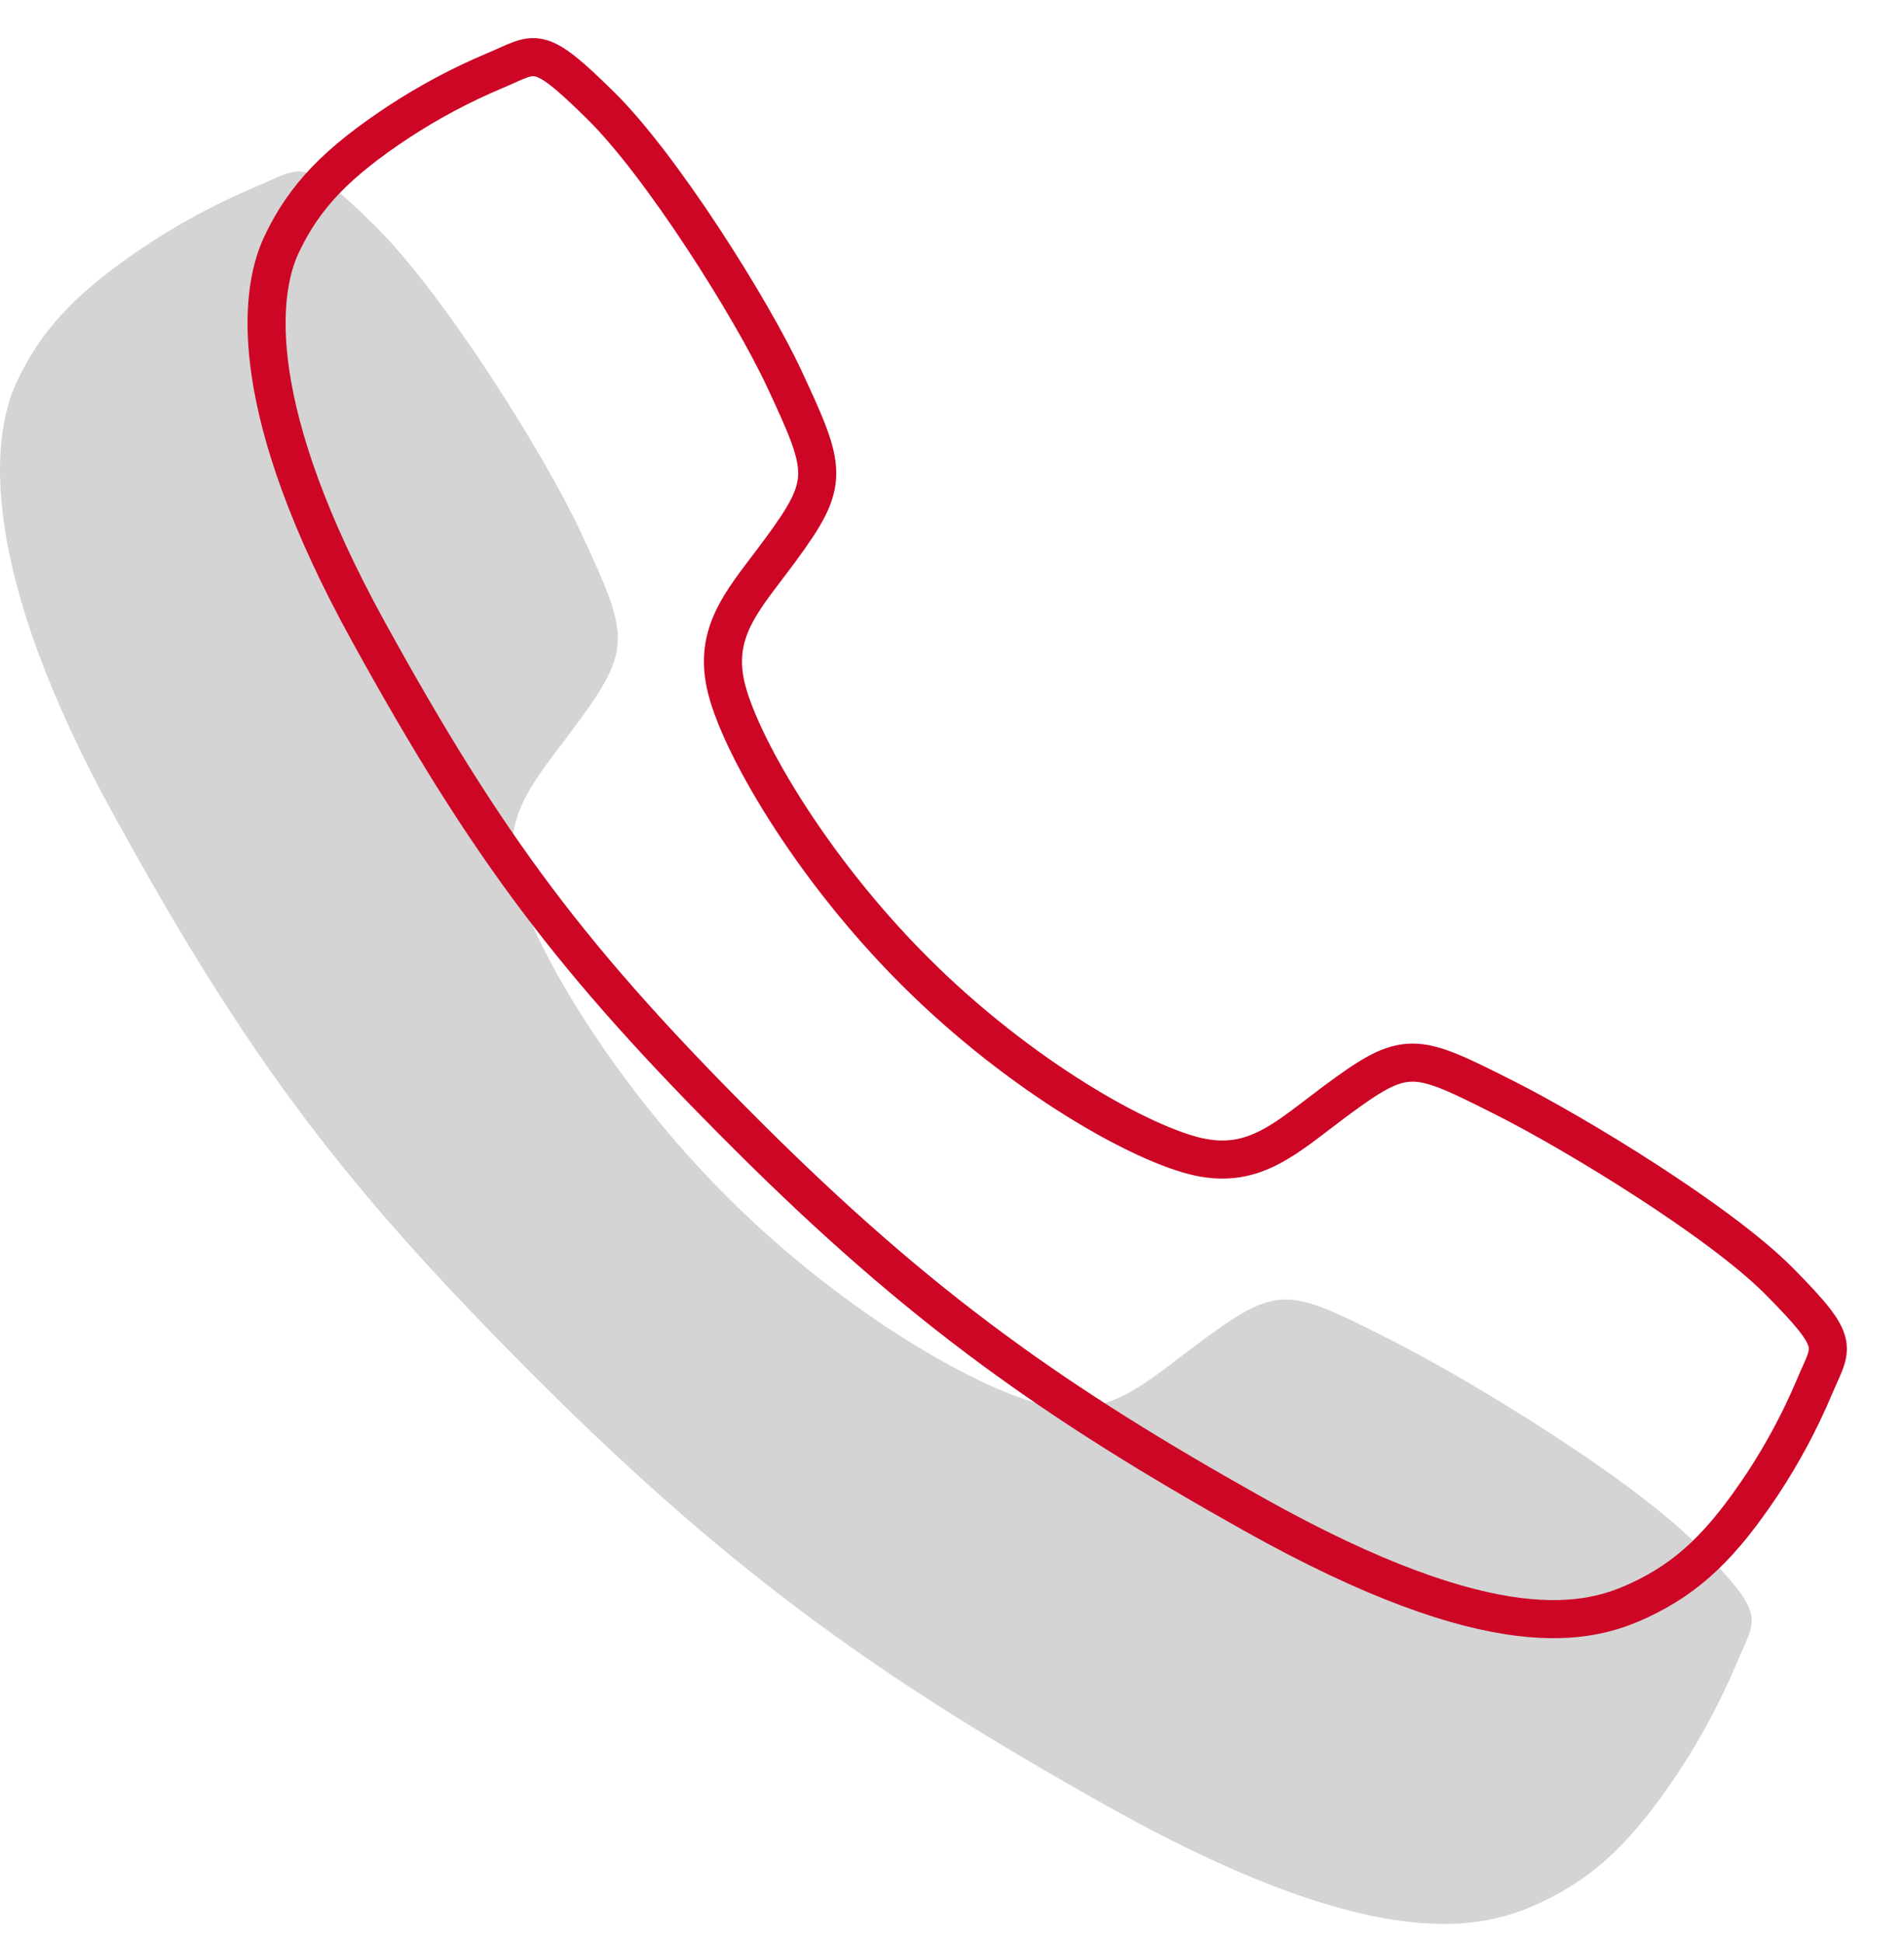 <svg width="50" height="51" viewBox="0 0 50 51" fill="none" xmlns="http://www.w3.org/2000/svg">
<path d="M44.564 40.545C42.808 38.776 38.555 36.194 36.492 35.154C33.805 33.8 33.584 33.69 31.472 35.259C30.063 36.306 29.126 37.241 27.477 36.89C25.829 36.538 22.246 34.556 19.109 31.429C15.972 28.302 13.874 24.615 13.521 22.972C13.168 21.329 14.119 20.403 15.157 18.991C16.619 17.001 16.508 16.669 15.258 13.982C14.284 11.893 11.627 7.68 9.851 5.933C7.951 4.056 7.951 4.388 6.727 4.897C5.731 5.316 4.775 5.826 3.871 6.419C2.102 7.595 1.12 8.571 0.433 10.038C-0.254 11.506 -0.562 14.946 2.984 21.387C6.53 27.829 9.018 31.123 14.168 36.258C19.318 41.393 23.278 44.154 29.067 47.401C36.228 51.411 38.974 50.629 40.446 49.944C41.918 49.258 42.899 48.285 44.077 46.516C44.672 45.614 45.183 44.659 45.603 43.663C46.112 42.444 46.444 42.444 44.564 40.545Z" fill="#D4D4D4"/>
<path d="M46.72 33.627C45.155 32.05 41.364 29.749 39.525 28.822C37.13 27.616 36.933 27.517 35.051 28.915C33.795 29.849 32.96 30.683 31.491 30.369C30.021 30.056 26.828 28.289 24.032 25.502C21.236 22.714 19.366 19.429 19.052 17.964C18.737 16.5 19.585 15.675 20.509 14.416C21.812 12.642 21.714 12.347 20.6 9.952C19.732 8.089 17.363 4.334 15.78 2.777C14.087 1.105 14.087 1.4 12.996 1.854C12.108 2.227 11.256 2.682 10.45 3.211C8.873 4.258 7.998 5.129 7.386 6.436C6.774 7.744 6.499 10.81 9.66 16.552C12.82 22.294 15.038 25.23 19.628 29.806C24.218 34.383 27.747 36.844 32.907 39.738C39.29 43.312 41.738 42.615 43.05 42.004C44.362 41.393 45.236 40.526 46.286 38.949C46.816 38.145 47.272 37.294 47.646 36.407C48.1 35.319 48.396 35.319 46.72 33.627Z" stroke="#CD0626" strokeWidth="3" stroke-miterlimit="10"/>
</svg>
